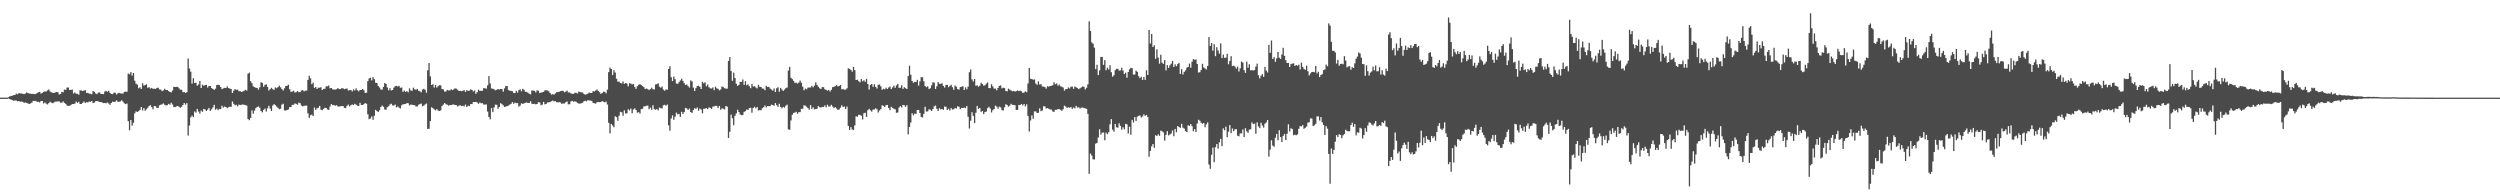<?xml version="1.0" encoding="UTF-8"?>
<svg xmlns="http://www.w3.org/2000/svg" width="1920" height="150">
  <path d="M0 75.000h1v1.000H0zM1 75.000h1v1.000H1zM2 75.000h1v1.000H2zM3 75.000h1v1.000H3zM4 75.000h1v1.000H4zM5 74.985h1v1.000H5zM6 74.618h1v1.000H6zM7 74.040h1v2.105H7zM8 73.699h1v2.819H8zM9 73.484h1v3.436H9zM10 73.068h1v4.281H10zM11 72.913h1v4.202H11zM12 71.937h1v5.246H12zM13 72.412h1v5.408H13zM14 71.543h1v6.101H14zM15 71.663h1v6.414H15zM16 71.844h1v6.121H16zM17 71.977h1v6.270H17zM18 72.314h1v6.709H18zM19 71.820h1v6.871H19zM20 70.985h1v8.019H20zM21 71.475h1v7.987H21zM22 71.832h1v8.064H22zM23 71.886h1v7.533H23zM24 72.234h1v6.545H24zM25 72.043h1v5.429H25zM26 72.293h1v5.310H26zM27 72.156h1v5.315H27zM28 71.486h1v6.750H28zM29 70.878h1v7.294H29zM30 70.563h1v8.127H30zM31 71.865h1v5.702H31zM32 71.335h1v6.252H32zM33 70.551h1v8.934H33zM34 70.185h1v8.532H34zM35 70.350h1v9.265H35zM36 69.353h1v10.853H36zM37 68.649h1v10.535H37zM38 70.232h1v7.892H38zM39 70.897h1v7.972H39zM40 71.305h1v7.983H40zM41 71.407h1v7.274H41zM42 70.911h1v7.103H42zM43 70.591h1v7.431H43zM44 70.889h1v7.007H44zM45 72.623h1v5.230H45zM46 72.154h1v6.677H46zM47 70.546h1v8.317H47zM48 70.840h1v7.021H48zM49 68.774h1v10.244H49zM50 69.023h1v10.724H50zM51 67.222h1v13.885H51zM52 67.208h1v14.086H52zM53 69.092h1v12.158H53zM54 69.038h1v11.550H54zM55 68.817h1v11.073H55zM56 71.782h1v8.124H56zM57 70.991h1v8.567H57zM58 71.992h1v6.019H58zM59 72.030h1v6.980H59zM60 72.751h1v5.447H60zM61 69.302h1v10.551H61zM62 69.521h1v10.314H62zM63 69.951h1v8.986H63zM64 69.536h1v8.380H64zM65 69.234h1v9.884H65zM66 71.348h1v7.088H66zM67 71.313h1v7.386H67zM68 71.882h1v6.052H68zM69 72.045h1v6.171H69zM70 72.382h1v5.200H70zM71 70.010h1v9.155H71zM72 70.482h1v8.299H72zM73 71.842h1v5.870H73zM74 72.272h1v5.321H74zM75 71.106h1v6.789H75zM76 70.978h1v7.308H76zM77 72.213h1v6.186H77zM78 72.134h1v6.586H78zM79 72.307h1v6.894H79zM80 70.300h1v8.804H80zM81 69.787h1v9.539H81zM82 70.430h1v8.267H82zM83 69.785h1v9.651H83zM84 71.341h1v9.186H84zM85 72.204h1v6.849H85zM86 72.296h1v5.737H86zM87 71.117h1v7.289H87zM88 71.218h1v6.841H88zM89 72.553h1v4.519H89zM90 71.656h1v6.493H90zM91 71.277h1v6.908H91zM92 71.691h1v6.178H92zM93 71.908h1v5.086H93zM94 71.853h1v6.281H94zM95 70.586h1v8.822H95zM96 70.420h1v9.555H96zM97 70.458h1v9.039H97zM98 56.426h1v36.658H98zM99 57.044h1v43.014H99zM100 55.403h1v36.824H100zM101 58.051h1v38.449H101zM102 56.064h1v38.262H102zM103 61.959h1v25.072H103zM104 64.273h1v21.218H104zM105 64.980h1v21.038H105zM106 67.798h1v17.561H106zM107 66.969h1v17.437H107zM108 68.279h1v13.883H108zM109 63.959h1v20.901H109zM110 65.713h1v17.346H110zM111 65.331h1v19.702H111zM112 64.730h1v19.203H112zM113 67.434h1v15.382H113zM114 66.922h1v14.513H114zM115 68.058h1v12.674H115zM116 67.507h1v14.752H116zM117 68.207h1v15.747H117zM118 68.123h1v13.342H118zM119 68.297h1v13.247H119zM120 67.518h1v15.358H120zM121 67.306h1v15.522H121zM122 68.670h1v12.190H122zM123 68.819h1v11.631H123zM124 69.970h1v10.158H124zM125 69.386h1v10.008H125zM126 68.148h1v12.348H126zM127 69.185h1v11.835H127zM128 69.098h1v11.702H128zM129 69.980h1v9.766H129zM130 70.534h1v9.887H130zM131 70.979h1v7.918H131zM132 69.549h1v10.723H132zM133 66.732h1v15.376H133zM134 66.804h1v15.528H134zM135 66.733h1v14.994H135zM136 66.696h1v14.641H136zM137 67.763h1v14.245H137zM138 68.865h1v13.857H138zM139 68.937h1v13.095H139zM140 70.791h1v9.830H140zM141 70.626h1v8.482H141zM142 71.380h1v8.968H142zM143 70.830h1v8.364H143zM144 44.879h1v59.206H144zM145 52.592h1v43.821H145zM146 55.045h1v35.142H146zM147 64.190h1v24.571H147zM148 60.132h1v29.826H148zM149 63.710h1v21.918H149zM150 63.591h1v22.864H150zM151 65.783h1v17.882H151zM152 64.858h1v20.782H152zM153 62.147h1v25.218H153zM154 67.600h1v17.321H154zM155 65.022h1v20.829H155zM156 65.899h1v17.771H156zM157 65.335h1v18.705H157zM158 65.194h1v20.052H158zM159 67.207h1v17.018H159zM160 66.002h1v16.908H160zM161 66.051h1v19.114H161zM162 67.628h1v16.415H162zM163 68.292h1v14.223H163zM164 69.029h1v11.493H164zM165 68.115h1v16.178H165zM166 65.347h1v18.072H166zM167 65.079h1v19.537H167zM168 65.358h1v18.232H168zM169 66.811h1v16.996H169zM170 68.421h1v12.797H170zM171 67.890h1v14.759H171zM172 67.474h1v14.353H172zM173 67.629h1v14.548H173zM174 66.365h1v16.692H174zM175 67.634h1v14.693H175zM176 67.983h1v13.976H176zM177 68.363h1v13.705H177zM178 71.402h1v6.498H178zM179 69.627h1v10.098H179zM180 68.382h1v12.509H180zM181 69.025h1v11.463H181zM182 68.807h1v12.833H182zM183 70.049h1v10.277H183zM184 69.993h1v10.676H184zM185 70.612h1v9.799H185zM186 70.230h1v9.986H186zM187 69.687h1v10.812H187zM188 69.040h1v11.719H188zM189 69.568h1v11.516H189zM190 56.572h1v34.879H190zM191 55.829h1v36.474H191zM192 62.340h1v28.234H192zM193 63.893h1v20.868H193zM194 66.314h1v21.035H194zM195 66.891h1v18.106H195zM196 67.445h1v15.618H196zM197 67.539h1v14.652H197zM198 68.871h1v12.827H198zM199 67.000h1v15.785H199zM200 63.106h1v22.181H200zM201 63.704h1v22.557H201zM202 66.645h1v17.713H202zM203 65.181h1v18.245H203zM204 64.788h1v20.884H204zM205 66.776h1v16.396H205zM206 69.548h1v11.730H206zM207 68.471h1v14.958H207zM208 67.445h1v17.790H208zM209 68.454h1v12.596H209zM210 69.051h1v10.906H210zM211 67.141h1v13.632H211zM212 67.728h1v14.129H212zM213 66.907h1v15.893H213zM214 65.840h1v18.073H214zM215 67.001h1v16.523H215zM216 68.422h1v11.907H216zM217 69.492h1v10.154H217zM218 67.778h1v17.017H218zM219 66.041h1v18.898H219zM220 65.891h1v18.575H220zM221 65.094h1v18.980H221zM222 68.543h1v13.696H222zM223 70.534h1v11.699H223zM224 70.339h1v10.179H224zM225 69.690h1v10.810H225zM226 71.058h1v8.359H226zM227 70.834h1v8.996H227zM228 69.868h1v10.582H228zM229 70.798h1v7.989H229zM230 70.774h1v8.473H230zM231 69.517h1v11.541H231zM232 69.162h1v12.531H232zM233 70.178h1v11.137H233zM234 69.643h1v11.453H234zM235 69.603h1v11.431H235zM236 61.322h1v25.724H236zM237 58.180h1v32.343H237zM238 60.151h1v28.356H238zM239 64.678h1v23.340H239zM240 63.446h1v25.686H240zM241 67.503h1v15.099H241zM242 66.813h1v17.610H242zM243 68.360h1v14.833H243zM244 67.280h1v15.521H244zM245 67.369h1v14.012H245zM246 66.970h1v17.267H246zM247 69.096h1v15.581H247zM248 68.288h1v15.323H248zM249 68.157h1v14.594H249zM250 66.364h1v16.584H250zM251 66.249h1v17.797H251zM252 65.621h1v18.820H252zM253 67.799h1v13.987H253zM254 67.592h1v12.334H254zM255 68.620h1v12.116H255zM256 68.761h1v11.918H256zM257 68.754h1v12.447H257zM258 68.498h1v12.301H258zM259 67.623h1v14.144H259zM260 68.427h1v13.444H260zM261 68.386h1v13.170H261zM262 67.680h1v13.803H262zM263 67.901h1v13.555H263zM264 68.511h1v14.344H264zM265 68.222h1v14.856H265zM266 67.942h1v13.355H266zM267 69.467h1v10.842H267zM268 69.283h1v12.410H268zM269 69.103h1v11.762H269zM270 70.225h1v9.932H270zM271 68.669h1v12.005H271zM272 69.464h1v10.271H272zM273 67.827h1v12.551H273zM274 69.321h1v11.864H274zM275 70.131h1v11.253H275zM276 69.102h1v9.848H276zM277 69.097h1v11.551H277zM278 68.278h1v12.294H278zM279 69.315h1v10.703H279zM280 71.391h1v7.739H280zM281 71.176h1v8.552H281zM282 62.261h1v25.562H282zM283 60.223h1v31.332H283zM284 59.721h1v31.259H284zM285 61.753h1v27.711H285zM286 59.301h1v32.701H286zM287 60.811h1v28.080H287zM288 63.588h1v20.735H288zM289 63.688h1v21.603H289zM290 65.989h1v20.060H290zM291 67.150h1v17.518H291zM292 68.708h1v13.464H292zM293 68.841h1v12.226H293zM294 66.712h1v15.288H294zM295 63.743h1v20.323H295zM296 64.458h1v19.810H296zM297 67.183h1v15.117H297zM298 69.393h1v12.209H298zM299 67.746h1v12.489H299zM300 69.481h1v10.200H300zM301 69.120h1v11.816H301zM302 67.322h1v13.779H302zM303 66.189h1v14.101H303zM304 65.938h1v16.550H304zM305 66.480h1v15.298H305zM306 65.933h1v16.733H306zM307 67.415h1v15.875H307zM308 67.177h1v13.647H308zM309 70.536h1v9.570H309zM310 69.509h1v10.489H310zM311 70.562h1v9.270H311zM312 70.010h1v9.147H312zM313 70.924h1v8.384H313zM314 67.914h1v13.046H314zM315 69.450h1v10.901H315zM316 69.722h1v10.722H316zM317 67.342h1v13.352H317zM318 68.563h1v12.224H318zM319 68.961h1v12.833H319zM320 68.238h1v13.489H320zM321 69.708h1v10.729H321zM322 70.019h1v9.882H322zM323 70.922h1v8.602H323zM324 68.829h1v12.774H324zM325 68.184h1v12.911H325zM326 68.962h1v11.258H326zM327 71.243h1v8.256H327zM328 53.953h1v45.046H328zM329 48.363h1v50.485H329zM330 58.613h1v34.377H330zM331 65.290h1v17.119H331zM332 64.644h1v18.509H332zM333 67.242h1v16.764H333zM334 65.218h1v19.570H334zM335 67.203h1v16.556H335zM336 66.252h1v18.691H336zM337 65.428h1v19.773H337zM338 65.601h1v19.176H338zM339 68.358h1v13.100H339zM340 68.725h1v11.633H340zM341 70.356h1v8.731H341zM342 70.266h1v9.756H342zM343 69.003h1v11.438H343zM344 69.464h1v11.699H344zM345 69.416h1v11.230H345zM346 68.554h1v12.201H346zM347 69.236h1v11.107H347zM348 68.624h1v11.595H348zM349 67.854h1v12.778H349zM350 68.127h1v12.682H350zM351 68.980h1v12.829H351zM352 69.883h1v11.219H352zM353 69.732h1v11.091H353zM354 70.025h1v11.369H354zM355 69.704h1v11.484H355zM356 69.287h1v12.452H356zM357 70.547h1v9.808H357zM358 69.235h1v12.967H358zM359 69.800h1v11.380H359zM360 69.590h1v11.945H360zM361 68.603h1v11.344H361zM362 69.045h1v10.954H362zM363 70.223h1v8.165H363zM364 69.462h1v8.973H364zM365 72.022h1v6.200H365zM366 70.802h1v7.946H366zM367 68.886h1v10.839H367zM368 69.712h1v9.008H368zM369 69.731h1v9.589H369zM370 69.701h1v9.558H370zM371 67.680h1v12.617H371zM372 67.789h1v12.484H372zM373 68.116h1v12.136H373zM374 65.576h1v20.100H374zM375 58.421h1v31.361H375zM376 64.106h1v27.538H376zM377 67.885h1v15.167H377zM378 68.152h1v17.960H378zM379 68.605h1v13.948H379zM380 69.312h1v11.028H380zM381 68.958h1v11.540H381zM382 68.346h1v15.206H382zM383 68.764h1v13.380H383zM384 68.310h1v10.965H384zM385 68.402h1v11.604H385zM386 70.381h1v10.581H386zM387 67.914h1v14.305H387zM388 65.940h1v15.818H388zM389 66.171h1v15.334H389zM390 69.190h1v11.988H390zM391 69.660h1v10.655H391zM392 69.764h1v9.994H392zM393 70.025h1v8.418H393zM394 71.379h1v8.280H394zM395 71.525h1v7.263H395zM396 69.783h1v9.465H396zM397 71.109h1v8.066H397zM398 69.199h1v12.712H398zM399 68.601h1v12.526H399zM400 70.164h1v9.200H400zM401 68.196h1v11.611H401zM402 68.972h1v10.372H402zM403 70.556h1v8.455H403zM404 70.482h1v8.216H404zM405 71.293h1v7.834H405zM406 71.972h1v7.068H406zM407 72.502h1v5.257H407zM408 69.511h1v10.174H408zM409 69.484h1v10.418H409zM410 69.793h1v9.875H410zM411 70.999h1v9.144H411zM412 69.383h1v10.466H412zM413 69.711h1v8.736H413zM414 71.472h1v7.201H414zM415 71.101h1v9.728H415zM416 70.813h1v9.504H416zM417 70.575h1v7.718H417zM418 69.393h1v10.734H418zM419 69.306h1v10.505H419zM420 69.484h1v9.234H420zM421 70.140h1v8.393H421zM422 71.424h1v7.030H422zM423 72.666h1v5.110H423zM424 72.273h1v5.013H424zM425 72.728h1v5.077H425zM426 71.654h1v6.013H426zM427 70.825h1v7.644H427zM428 70.734h1v7.926H428zM429 70.430h1v7.990H429zM430 70.014h1v8.727H430zM431 69.718h1v10.050H431zM432 69.774h1v9.653H432zM433 70.841h1v8.678H433zM434 70.340h1v8.193H434zM435 69.538h1v8.363H435zM436 71.011h1v9.104H436zM437 70.955h1v9.137H437zM438 71.736h1v6.210H438zM439 72.054h1v5.436H439zM440 72.078h1v6.107H440zM441 71.223h1v6.601H441zM442 71.208h1v6.992H442zM443 71.787h1v7.229H443zM444 70.321h1v9.216H444zM445 70.732h1v8.869H445zM446 70.956h1v8.279H446zM447 70.999h1v7.836H447zM448 72.167h1v5.586H448zM449 72.699h1v4.669H449zM450 72.400h1v5.478H450zM451 71.911h1v4.967H451zM452 71.022h1v6.156H452zM453 71.444h1v5.787H453zM454 71.411h1v6.108H454zM455 69.929h1v9.134H455zM456 70.282h1v9.048H456zM457 69.483h1v10.061H457zM458 68.764h1v9.795H458zM459 69.840h1v8.504H459zM460 70.792h1v7.722H460zM461 72.084h1v6.299H461zM462 71.410h1v6.217H462zM463 70.387h1v7.782H463zM464 70.559h1v8.105H464zM465 71.671h1v6.432H465zM466 68.802h1v11.458H466zM467 55.396h1v38.893H467zM468 51.921h1v50.514H468zM469 53.007h1v42.212H469zM470 57.673h1v38.664H470zM471 53.941h1v43.789H471zM472 55.729h1v33.583H472zM473 60.459h1v29.564H473zM474 62.706h1v30.065H474zM475 62.638h1v26.241H475zM476 63.696h1v22.189H476zM477 64.169h1v22.105H477zM478 62.544h1v26.399H478zM479 64.375h1v20.434H479zM480 63.725h1v23.481H480zM481 64.204h1v22.858H481zM482 66.315h1v17.608H482zM483 63.905h1v20.956H483zM484 64.205h1v19.176H484zM485 64.874h1v22.096H485zM486 64.482h1v19.589H486zM487 66.690h1v16.507H487zM488 68.196h1v16.290H488zM489 66.162h1v20.382H489zM490 65.076h1v21.094H490zM491 64.698h1v22.550H491zM492 65.223h1v18.591H492zM493 66.134h1v17.413H493zM494 66.893h1v14.884H494zM495 68.416h1v13.196H495zM496 67.932h1v13.265H496zM497 68.442h1v12.682H497zM498 69.244h1v14.632H498zM499 68.412h1v14.212H499zM500 67.336h1v16.952H500zM501 68.545h1v12.333H501zM502 68.673h1v15.171H502zM503 64.876h1v19.420H503zM504 64.682h1v19.020H504zM505 63.964h1v20.829H505zM506 66.573h1v16.033H506zM507 67.398h1v15.664H507zM508 66.462h1v16.864H508zM509 68.833h1v12.029H509zM510 69.690h1v10.797H510zM511 68.628h1v12.572H511zM512 68.914h1v11.396H512zM513 52.986h1v43.247H513zM514 50.836h1v49.546H514zM515 59.277h1v31.695H515zM516 62.270h1v26.310H516zM517 58.785h1v33.212H517zM518 60.831h1v28.782H518zM519 64.084h1v22.446H519zM520 64.412h1v23.431H520zM521 63.105h1v24.356H521zM522 61.776h1v28.015H522zM523 60.499h1v25.344H523zM524 62.084h1v25.509H524zM525 63.835h1v22.275H525zM526 65.285h1v17.570H526zM527 64.844h1v18.520H527zM528 66.206h1v18.211H528zM529 67.208h1v16.222H529zM530 61.755h1v24.267H530zM531 62.573h1v24.217H531zM532 67.270h1v17.246H532zM533 69.908h1v13.164H533zM534 67.655h1v15.929H534zM535 66.091h1v16.377H535zM536 65.820h1v19.200H536zM537 66.638h1v16.693H537zM538 68.355h1v15.773H538zM539 62.814h1v24.205H539zM540 64.021h1v19.546H540zM541 63.205h1v20.235H541zM542 66.227h1v16.785H542zM543 64.896h1v18.934H543zM544 66.993h1v15.492H544zM545 67.839h1v14.996H545zM546 67.989h1v15.739H546zM547 67.117h1v14.792H547zM548 69.218h1v12.479H548zM549 66.562h1v14.702H549zM550 67.772h1v13.515H550zM551 68.233h1v14.802H551zM552 69.390h1v12.042H552zM553 68.700h1v15.563H553zM554 66.423h1v16.749H554zM555 66.906h1v16.657H555zM556 67.755h1v16.269H556zM557 68.114h1v13.304H557zM558 68.111h1v13.859H558zM559 46.792h1v59.163H559zM560 43.812h1v57.415H560zM561 54.599h1v33.406H561zM562 62.037h1v28.818H562zM563 55.736h1v40.394H563zM564 59.936h1v29.016H564zM565 64.291h1v22.805H565zM566 65.959h1v18.300H566zM567 65.156h1v20.923H567zM568 62.867h1v25.022H568zM569 62.887h1v25.621H569zM570 61.022h1v27.170H570zM571 65.203h1v20.698H571zM572 62.361h1v22.987H572zM573 65.459h1v18.600H573zM574 64.756h1v19.667H574zM575 66.218h1v16.803H575zM576 67.758h1v15.031H576zM577 64.461h1v22.124H577zM578 66.472h1v16.462H578zM579 66.139h1v15.809H579zM580 67.149h1v16.055H580zM581 67.889h1v14.289H581zM582 65.112h1v19.746H582zM583 66.714h1v17.887H583zM584 66.809h1v17.872H584zM585 67.978h1v15.109H585zM586 68.096h1v14.275H586zM587 69.289h1v11.713H587zM588 65.870h1v16.622H588zM589 66.829h1v14.591H589zM590 66.641h1v14.929H590zM591 68.009h1v13.437H591zM592 68.787h1v11.525H592zM593 69.606h1v11.059H593zM594 67.928h1v13.311H594zM595 70.724h1v8.446H595zM596 67.802h1v12.953H596zM597 67.008h1v15.137H597zM598 70.399h1v9.337H598zM599 67.468h1v14.673H599zM600 68.705h1v14.504H600zM601 69.817h1v12.300H601zM602 68.772h1v13.941H602zM603 67.760h1v13.464H603zM604 67.162h1v13.237H604zM605 54.171h1v45.188H605zM606 51.375h1v48.306H606zM607 59.774h1v32.750H607zM608 60.787h1v27.324H608zM609 62.119h1v24.614H609zM610 63.632h1v22.777H610zM611 63.465h1v22.378H611zM612 64.171h1v23.250H612zM613 63.374h1v22.801H613zM614 61.883h1v24.222H614zM615 63.522h1v20.030H615zM616 66.577h1v16.931H616zM617 69.305h1v11.589H617zM618 68.025h1v13.114H618zM619 68.556h1v13.449H619zM620 67.312h1v15.762H620zM621 67.180h1v17.104H621zM622 67.156h1v13.564H622zM623 65.953h1v17.800H623zM624 67.011h1v15.363H624zM625 65.748h1v18.322H625zM626 63.298h1v20.401H626zM627 65.202h1v18.305H627zM628 66.589h1v14.901H628zM629 67.798h1v14.532H629zM630 68.385h1v14.256H630zM631 66.889h1v15.253H631zM632 66.960h1v15.144H632zM633 68.561h1v12.381H633zM634 68.999h1v13.360H634zM635 69.639h1v10.792H635zM636 69.064h1v12.752H636zM637 70.294h1v11.411H637zM638 68.971h1v11.492H638zM639 66.930h1v14.879H639zM640 66.659h1v16.365H640zM641 66.140h1v16.142H641zM642 65.384h1v17.926H642zM643 66.402h1v18.042H643zM644 66.048h1v18.046H644zM645 65.284h1v17.414H645zM646 68.572h1v12.338H646zM647 68.442h1v13.761H647zM648 68.928h1v12.836H648zM649 68.783h1v14.904H649zM650 67.848h1v14.021H650zM651 52.488h1v44.240H651zM652 52.911h1v46.906H652zM653 53.727h1v43.916H653zM654 55.066h1v44.357H654zM655 51.353h1v48.556H655zM656 53.883h1v42.410H656zM657 61.450h1v27.899H657zM658 61.208h1v28.426H658zM659 62.381h1v25.796H659zM660 63.180h1v25.045H660zM661 60.654h1v28.257H661zM662 62.453h1v29.273H662zM663 61.626h1v25.430H663zM664 62.801h1v23.803H664zM665 60.594h1v29.146H665zM666 64.509h1v20.199H666zM667 68.815h1v14.765H667zM668 65.202h1v19.547H668zM669 64.504h1v21.199H669zM670 66.644h1v17.544H670zM671 64.725h1v19.318H671zM672 66.772h1v16.381H672zM673 68.006h1v15.845H673zM674 65.118h1v21.297H674zM675 64.870h1v20.032H675zM676 66.287h1v17.536H676zM677 68.956h1v11.872H677zM678 68.137h1v13.211H678zM679 68.595h1v13.615H679zM680 67.348h1v13.455H680zM681 68.339h1v12.246H681zM682 67.250h1v15.703H682zM683 66.394h1v18.227H683zM684 68.400h1v13.612H684zM685 67.142h1v15.704H685zM686 65.796h1v17.743H686zM687 67.452h1v16.497H687zM688 65.576h1v21.056H688zM689 64.417h1v21.935H689zM690 67.443h1v15.123H690zM691 67.363h1v14.152H691zM692 65.481h1v16.994H692zM693 68.230h1v12.380H693zM694 66.975h1v13.904H694zM695 67.722h1v14.344H695zM696 68.427h1v12.325H696zM697 58.427h1v44.763H697zM698 50.500h1v47.059H698zM699 57.340h1v36.742H699zM700 62.161h1v24.836H700zM701 63.602h1v24.988H701zM702 62.989h1v24.370H702zM703 62.939h1v24.464H703zM704 61.356h1v23.141H704zM705 65.719h1v18.686H705zM706 62.487h1v24.278H706zM707 59.312h1v30.512H707zM708 59.319h1v30.923H708zM709 62.439h1v24.986H709zM710 66.108h1v15.845H710zM711 66.967h1v18.714H711zM712 66.321h1v19.231H712zM713 68.402h1v15.530H713zM714 67.729h1v16.526H714zM715 65.550h1v19.717H715zM716 63.176h1v20.611H716zM717 63.500h1v18.155H717zM718 68.295h1v12.769H718zM719 66.268h1v17.288H719zM720 63.028h1v22.155H720zM721 64.354h1v18.788H721zM722 64.404h1v19.615H722zM723 63.954h1v19.721H723zM724 65.921h1v18.476H724zM725 67.237h1v14.589H725zM726 65.253h1v16.783H726zM727 65.130h1v19.365H727zM728 66.948h1v16.492H728zM729 66.055h1v18.815H729zM730 65.066h1v17.996H730zM731 66.985h1v17.198H731zM732 68.974h1v14.868H732zM733 65.655h1v17.225H733zM734 66.563h1v16.783H734zM735 68.417h1v13.181H735zM736 68.890h1v13.136H736zM737 66.876h1v16.919H737zM738 66.682h1v16.153H738zM739 66.131h1v16.871H739zM740 69.118h1v13.513H740zM741 67.056h1v15.987H741zM742 68.544h1v12.902H742zM743 66.543h1v23.098H743zM744 55.480h1v43.237H744zM745 53.328h1v39.418H745zM746 60.954h1v25.243H746zM747 62.555h1v26.405H747zM748 60.688h1v33.815H748zM749 65.849h1v20.713H749zM750 65.520h1v15.806H750zM751 66.585h1v16.954H751zM752 65.741h1v17.205H752zM753 63.610h1v22.294H753zM754 64.563h1v20.673H754zM755 65.761h1v21.839H755zM756 65.482h1v20.563H756zM757 64.188h1v21.454H757zM758 63.394h1v19.684H758zM759 67.654h1v14.358H759zM760 67.711h1v15.664H760zM761 64.741h1v21.608H761zM762 66.334h1v18.299H762zM763 68.047h1v15.660H763zM764 68.038h1v13.076H764zM765 69.316h1v12.622H765zM766 67.529h1v15.912H766zM767 65.942h1v15.967H767zM768 65.584h1v16.856H768zM769 67.894h1v16.689H769zM770 67.296h1v17.527H770zM771 67.649h1v14.801H771zM772 69.889h1v10.135H772zM773 70.167h1v10.543H773zM774 68.058h1v13.854H774zM775 68.794h1v12.415H775zM776 69.490h1v10.229H776zM777 70.108h1v10.415H777zM778 69.842h1v10.745H778zM779 70.369h1v10.449H779zM780 69.988h1v14.496H780zM781 69.444h1v14.964H781zM782 69.965h1v10.700H782zM783 69.611h1v10.990H783zM784 70.168h1v9.633H784zM785 71.356h1v9.653H785zM786 71.031h1v8.836H786zM787 70.146h1v11.584H787zM788 70.798h1v9.328H788zM789 64.079h1v24.952H789zM790 52.137h1v48.862H790zM791 60.471h1v32.022H791zM792 60.711h1v27.957H792zM793 61.241h1v30.010H793zM794 60.998h1v24.624H794zM795 64.155h1v21.413H795zM796 65.186h1v21.620H796zM797 62.452h1v24.125H797zM798 64.908h1v18.312H798zM799 64.639h1v20.777H799zM800 66.385h1v18.429H800zM801 66.449h1v15.200H801zM802 66.941h1v14.768H802zM803 68.056h1v15.368H803zM804 66.232h1v16.767H804zM805 66.581h1v16.973H805zM806 66.077h1v18.039H806zM807 65.919h1v18.259H807zM808 65.478h1v20.093H808zM809 63.199h1v22.751H809zM810 64.691h1v19.657H810zM811 64.063h1v20.271H811zM812 65.803h1v17.978H812zM813 64.951h1v18.855H813zM814 66.284h1v18.023H814zM815 66.540h1v18.530H815zM816 67.239h1v16.657H816zM817 69.565h1v11.613H817zM818 68.380h1v13.510H818zM819 68.421h1v14.441H819zM820 67.098h1v15.303H820zM821 67.936h1v14.869H821zM822 66.591h1v15.654H822zM823 66.496h1v17.151H823zM824 68.191h1v14.351H824zM825 66.414h1v16.821H825zM826 67.005h1v14.303H826zM827 67.638h1v14.987H827zM828 68.465h1v13.908H828zM829 67.773h1v15.599H829zM830 67.123h1v15.567H830zM831 66.357h1v16.171H831zM832 66.678h1v16.332H832zM833 68.669h1v14.588H833zM834 67.377h1v16.256H834zM835 64.753h1v22.676H835zM836 16.372h1v117.145H836zM837 23.737h1v94.173H837zM838 32.531h1v86.939H838zM839 33.610h1v88.769H839zM840 36.597h1v85.858H840zM841 53.077h1v57.239H841zM842 49.691h1v60.105H842zM843 57.658h1v47.931H843zM844 54.047h1v45.234H844zM845 43.690h1v59.676H845zM846 43.746h1v58.135H846zM847 49.797h1v51.955H847zM848 46.164h1v61.572H848zM849 53.950h1v47.960H849zM850 51.960h1v51.117H850zM851 53.332h1v48.228H851zM852 50.059h1v45.423H852zM853 55.437h1v36.065H853zM854 58.903h1v40.670H854zM855 57.784h1v43.332H855zM856 53.906h1v41.331H856zM857 52.853h1v44.887H857zM858 52.846h1v45.265H858zM859 54.245h1v40.481H859zM860 54.077h1v42.584H860zM861 52.005h1v47.577H861zM862 54.221h1v43.498H862zM863 56.824h1v42.458H863zM864 55.824h1v39.308H864zM865 59.702h1v35.816H865zM866 55.291h1v47.289H866zM867 53.194h1v44.153H867zM868 52.089h1v51.445H868zM869 52.434h1v39.609H869zM870 57.255h1v36.841H870zM871 57.250h1v32.683H871zM872 54.234h1v38.688H872zM873 55.177h1v34.419H873zM874 58.543h1v30.466H874zM875 60.082h1v28.559H875zM876 58.929h1v31.326H876zM877 61.406h1v28.028H877zM878 59.022h1v28.803H878zM879 61.335h1v27.635H879zM880 53.958h1v34.324H880zM881 57.619h1v32.267H881zM882 23.078h1v97.344H882zM883 33.390h1v82.514H883zM884 26.053h1v86.389H884zM885 36.090h1v74.477H885zM886 34.806h1v78.699H886zM887 45.164h1v58.671H887zM888 37.818h1v66.692H888zM889 44.224h1v58.948H889zM890 48.883h1v55.418H890zM891 42.038h1v58.318H891zM892 48.146h1v52.674H892zM893 49.037h1v52.707H893zM894 46.114h1v61.916H894zM895 54.042h1v49.530H895zM896 49.999h1v50.753H896zM897 52.146h1v51.856H897zM898 50.245h1v53.047H898zM899 48.931h1v53.568H899zM900 46.864h1v53.342H900zM901 51.471h1v53.142H901zM902 49.391h1v49.609H902zM903 50.852h1v50.720H903zM904 49.232h1v47.600H904zM905 48.321h1v49.287H905zM906 56.791h1v41.419H906zM907 53.143h1v41.928H907zM908 57.185h1v40.846H908zM909 55.183h1v43.598H909zM910 54.049h1v46.669H910zM911 51.967h1v49.468H911zM912 51.453h1v44.766H912zM913 48.864h1v47.861H913zM914 51.966h1v43.323H914zM915 47.481h1v49.445H915zM916 45.409h1v55.420H916zM917 45.856h1v53.257H917zM918 45.719h1v55.699H918zM919 49.107h1v45.747H919zM920 55.688h1v36.282H920zM921 55.456h1v37.281H921zM922 53.734h1v40.590H922zM923 48.996h1v46.043H923zM924 51.740h1v42.724H924zM925 52.558h1v45.171H925zM926 53.347h1v42.177H926zM927 50.659h1v43.332H927zM928 28.475h1v97.894H928zM929 35.287h1v94.360H929zM930 33.080h1v85.792H930zM931 38.899h1v74.435H931zM932 33.890h1v90.664H932zM933 43.153h1v69.938H933zM934 36.226h1v74.403H934zM935 38.762h1v75.439H935zM936 41.163h1v68.190H936zM937 33.277h1v73.384H937zM938 44.596h1v67.688H938zM939 41.940h1v56.688H939zM940 44.381h1v55.687H940zM941 44.298h1v52.981H941zM942 41.329h1v64.049H942zM943 49.342h1v51.771H943zM944 46.815h1v49.242H944zM945 43.085h1v59.235H945zM946 50.805h1v47.874H946zM947 50.418h1v50.221H947zM948 51.168h1v48.132H948zM949 52.701h1v46.500H949zM950 51.212h1v52.955H950zM951 54.867h1v49.820H951zM952 52.467h1v49.988H952zM953 47.235h1v55.223H953zM954 48.060h1v51.377H954zM955 53.926h1v51.350H955zM956 55.985h1v42.461H956zM957 47.420h1v53.418H957zM958 52.026h1v50.009H958zM959 49.336h1v50.243H959zM960 54.010h1v45.272H960zM961 53.851h1v40.170H961zM962 54.144h1v41.202H962zM963 53.835h1v41.105H963zM964 51.136h1v51.558H964zM965 48.824h1v45.199H965zM966 57.728h1v39.394H966zM967 60.233h1v38.192H967zM968 58.112h1v36.134H968zM969 56.947h1v39.452H969zM970 58.967h1v39.056H970zM971 51.329h1v43.705H971zM972 54.231h1v39.824H972zM973 55.643h1v36.492H973zM974 34.470h1v85.860H974zM975 40.577h1v74.304H975zM976 31.119h1v76.608H976zM977 45.254h1v66.531H977zM978 43.900h1v68.859H978zM979 47.439h1v58.339H979zM980 44.868h1v58.014H980zM981 39.887h1v67.822H981zM982 44.266h1v55.726H982zM983 45.193h1v60.099H983zM984 41.824h1v67.350H984zM985 36.704h1v67.638H985zM986 42.930h1v59.931H986zM987 46.232h1v61.266H987zM988 48.397h1v54.351H988zM989 48.368h1v47.101H989zM990 51.434h1v49.551H990zM991 49.243h1v49.261H991zM992 48.869h1v50.323H992zM993 48.627h1v55.279H993zM994 50.634h1v52.793H994zM995 49.924h1v53.978H995zM996 50.493h1v52.730H996zM997 49.677h1v49.223H997zM998 53.368h1v43.488H998zM999 48.176h1v48.827H999zM1000 51.374h1v44.656H1000zM1001 52.875h1v45.991H1001zM1002 53.653h1v44.502H1002zM1003 50.417h1v46.784H1003zM1004 54.773h1v39.421H1004zM1005 57.967h1v35.951H1005zM1006 56.370h1v34.626H1006zM1007 55.318h1v35.713H1007zM1008 55.186h1v41.637H1008zM1009 55.494h1v40.764H1009zM1010 50.666h1v44.417H1010zM1011 56.366h1v33.034H1011zM1012 55.113h1v34.286H1012zM1013 59.170h1v33.463H1013zM1014 57.601h1v32.356H1014zM1015 56.948h1v36.986H1015zM1016 53.864h1v42.072H1016zM1017 53.325h1v50.418H1017zM1018 49.620h1v47.231H1018zM1019 50.911h1v47.908H1019zM1020 17.948h1v100.290H1020zM1021 19.705h1v121.401H1021zM1022 32.092h1v81.980H1022zM1023 39.000h1v79.169H1023zM1024 38.992h1v76.100H1024zM1025 40.271h1v68.541H1025zM1026 48.811h1v54.997H1026zM1027 45.926h1v59.416H1027zM1028 50.463h1v52.663H1028zM1029 49.092h1v54.544H1029zM1030 48.896h1v57.315H1030zM1031 49.345h1v54.606H1031zM1032 43.102h1v59.840H1032zM1033 46.483h1v53.173H1033zM1034 51.686h1v48.933H1034zM1035 51.099h1v49.766H1035zM1036 50.738h1v50.070H1036zM1037 53.537h1v42.496H1037zM1038 51.618h1v42.608H1038zM1039 52.241h1v45.213H1039zM1040 48.706h1v46.582H1040zM1041 45.176h1v58.813H1041zM1042 43.401h1v58.216H1042zM1043 40.310h1v61.613H1043zM1044 41.085h1v57.040H1044zM1045 44.265h1v54.435H1045zM1046 49.120h1v57.300H1046zM1047 49.281h1v54.444H1047zM1048 58.149h1v40.299H1048zM1049 50.213h1v51.026H1049zM1050 54.686h1v41.689H1050zM1051 58.032h1v35.970H1051zM1052 55.761h1v38.581H1052zM1053 54.844h1v40.806H1053zM1054 51.168h1v45.258H1054zM1055 54.020h1v40.826H1055zM1056 50.311h1v42.607H1056zM1057 54.840h1v42.307H1057zM1058 54.700h1v42.191H1058zM1059 51.618h1v44.442H1059zM1060 57.233h1v39.451H1060zM1061 53.972h1v39.841H1061zM1062 57.251h1v37.270H1062zM1063 58.050h1v34.622H1063zM1064 52.740h1v44.346H1064zM1065 54.576h1v43.097H1065zM1066 26.486h1v101.086H1066zM1067 24.736h1v98.886H1067zM1068 29.304h1v91.298H1068zM1069 38.537h1v84.299H1069zM1070 37.054h1v77.912H1070zM1071 42.539h1v59.182H1071zM1072 33.401h1v74.737H1072zM1073 38.919h1v78.959H1073zM1074 36.918h1v79.458H1074zM1075 29.072h1v94.491H1075zM1076 35.369h1v78.546H1076zM1077 42.789h1v68.666H1077zM1078 38.304h1v71.245H1078zM1079 35.038h1v76.048H1079zM1080 38.378h1v75.946H1080zM1081 36.361h1v72.518H1081zM1082 36.929h1v80.083H1082zM1083 34.738h1v83.683H1083zM1084 36.908h1v80.075H1084zM1085 35.415h1v83.236H1085zM1086 33.785h1v84.376H1086zM1087 33.714h1v82.490H1087zM1088 36.232h1v73.612H1088zM1089 35.298h1v77.936H1089zM1090 45.726h1v63.897H1090zM1091 47.396h1v52.974H1091zM1092 46.017h1v65.491H1092zM1093 49.887h1v55.668H1093zM1094 49.454h1v60.310H1094zM1095 48.918h1v55.565H1095zM1096 46.961h1v60.058H1096zM1097 40.639h1v66.818H1097zM1098 40.122h1v68.982H1098zM1099 43.537h1v60.838H1099zM1100 51.562h1v54.516H1100zM1101 52.116h1v52.598H1101zM1102 49.902h1v58.186H1102zM1103 50.943h1v50.478H1103zM1104 48.364h1v48.283H1104zM1105 46.019h1v48.571H1105zM1106 51.843h1v47.031H1106zM1107 51.161h1v48.748H1107zM1108 48.650h1v49.976H1108zM1109 52.034h1v41.907H1109zM1110 49.386h1v52.988H1110zM1111 46.573h1v58.703H1111zM1112 13.404h1v112.698H1112zM1113 17.463h1v107.009H1113zM1114 32.281h1v99.630H1114zM1115 43.408h1v70.415H1115zM1116 37.584h1v87.215H1116zM1117 40.074h1v71.518H1117zM1118 41.654h1v71.157H1118zM1119 39.326h1v67.582H1119zM1120 41.426h1v65.679H1120zM1121 39.967h1v68.352H1121zM1122 47.860h1v58.989H1122zM1123 44.732h1v58.769H1123zM1124 39.020h1v63.457H1124zM1125 42.338h1v57.209H1125zM1126 46.967h1v52.868H1126zM1127 45.705h1v53.264H1127zM1128 42.128h1v57.454H1128zM1129 45.349h1v58.117H1129zM1130 42.616h1v57.916H1130zM1131 50.556h1v50.364H1131zM1132 48.233h1v49.966H1132zM1133 51.975h1v43.793H1133zM1134 50.219h1v53.979H1134zM1135 48.228h1v54.672H1135zM1136 43.301h1v56.441H1136zM1137 45.896h1v51.593H1137zM1138 47.085h1v54.736H1138zM1139 49.724h1v53.989H1139zM1140 48.770h1v57.065H1140zM1141 47.300h1v63.307H1141zM1142 35.099h1v76.512H1142zM1143 39.164h1v69.247H1143zM1144 41.628h1v67.529H1144zM1145 39.892h1v66.586H1145zM1146 45.914h1v57.802H1146zM1147 48.225h1v60.203H1147zM1148 41.228h1v62.334H1148zM1149 46.000h1v63.191H1149zM1150 43.382h1v68.021H1150zM1151 37.993h1v73.713H1151zM1152 40.222h1v73.379H1152zM1153 35.292h1v78.136H1153zM1154 33.925h1v76.707H1154zM1155 42.787h1v64.410H1155zM1156 40.411h1v64.939H1156zM1157 50.010h1v51.289H1157zM1158 46.418h1v53.121H1158zM1159 33.461h1v75.494H1159zM1160 28.699h1v82.076H1160zM1161 37.722h1v71.388H1161zM1162 48.043h1v61.516H1162zM1163 47.452h1v47.697H1163zM1164 52.977h1v42.537H1164zM1165 58.847h1v41.243H1165zM1166 46.534h1v55.237H1166zM1167 54.291h1v41.556H1167zM1168 51.425h1v47.105H1168zM1169 48.865h1v51.594H1169zM1170 53.837h1v43.463H1170zM1171 53.304h1v47.951H1171zM1172 55.363h1v41.236H1172zM1173 52.963h1v41.883H1173zM1174 53.986h1v44.885H1174zM1175 52.210h1v44.700H1175zM1176 53.659h1v42.817H1176zM1177 55.925h1v38.765H1177zM1178 55.188h1v39.514H1178zM1179 51.256h1v44.020H1179zM1180 51.212h1v52.730H1180zM1181 48.494h1v57.721H1181zM1182 44.887h1v62.187H1182zM1183 44.549h1v62.831H1183zM1184 50.971h1v54.599H1184zM1185 53.487h1v43.529H1185zM1186 51.202h1v44.415H1186zM1187 53.167h1v41.034H1187zM1188 49.031h1v46.810H1188zM1189 51.661h1v51.159H1189zM1190 56.513h1v37.582H1190zM1191 57.586h1v39.073H1191zM1192 59.085h1v41.020H1192zM1193 50.975h1v48.197H1193zM1194 53.930h1v41.698H1194zM1195 56.276h1v39.010H1195zM1196 57.270h1v34.741H1196zM1197 53.445h1v43.316H1197zM1198 58.038h1v38.263H1198zM1199 53.044h1v39.658H1199zM1200 48.139h1v51.376H1200zM1201 52.817h1v44.678H1201zM1202 51.307h1v51.418H1202zM1203 50.661h1v49.158H1203zM1204 54.807h1v44.109H1204zM1205 15.185h1v126.494H1205zM1206 26.170h1v103.896H1206zM1207 28.261h1v91.012H1207zM1208 33.029h1v85.552H1208zM1209 33.040h1v88.171H1209zM1210 28.970h1v81.652H1210zM1211 39.070h1v69.286H1211zM1212 30.095h1v89.481H1212zM1213 45.461h1v66.169H1213zM1214 36.477h1v87.544H1214zM1215 31.874h1v85.618H1215zM1216 36.456h1v75.866H1216zM1217 39.832h1v77.499H1217zM1218 42.399h1v65.068H1218zM1219 38.538h1v72.670H1219zM1220 32.865h1v73.096H1220zM1221 39.223h1v58.989H1221zM1222 44.362h1v53.308H1222zM1223 47.110h1v55.955H1223zM1224 45.623h1v60.277H1224zM1225 42.809h1v67.205H1225zM1226 47.977h1v58.136H1226zM1227 40.964h1v63.998H1227zM1228 38.182h1v64.318H1228zM1229 42.745h1v61.931H1229zM1230 30.603h1v81.030H1230zM1231 37.881h1v66.712H1231zM1232 40.399h1v66.953H1232zM1233 47.472h1v56.638H1233zM1234 51.096h1v58.889H1234zM1235 51.985h1v55.797H1235zM1236 52.212h1v48.077H1236zM1237 37.733h1v65.293H1237zM1238 46.856h1v51.645H1238zM1239 43.114h1v58.891H1239zM1240 39.436h1v60.929H1240zM1241 45.655h1v59.521H1241zM1242 41.394h1v56.165H1242zM1243 46.983h1v55.828H1243zM1244 46.368h1v55.871H1244zM1245 52.886h1v45.587H1245zM1246 52.470h1v46.960H1246zM1247 54.041h1v42.937H1247zM1248 50.446h1v47.607H1248zM1249 48.840h1v55.258H1249zM1250 46.575h1v55.693H1250zM1251 22.911h1v101.428H1251zM1252 26.222h1v99.990H1252zM1253 23.878h1v95.203H1253zM1254 34.010h1v75.992H1254zM1255 37.118h1v76.659H1255zM1256 34.516h1v83.244H1256zM1257 35.160h1v76.300H1257zM1258 30.413h1v78.879H1258zM1259 39.787h1v80.446H1259zM1260 34.298h1v81.059H1260zM1261 35.684h1v77.968H1261zM1262 42.401h1v73.409H1262zM1263 39.475h1v73.177H1263zM1264 36.159h1v78.191H1264zM1265 30.303h1v87.179H1265zM1266 35.592h1v84.375H1266zM1267 41.237h1v72.858H1267zM1268 36.114h1v74.431H1268zM1269 39.901h1v67.986H1269zM1270 36.833h1v74.093H1270zM1271 36.786h1v78.416H1271zM1272 33.094h1v80.526H1272zM1273 30.605h1v84.627H1273zM1274 40.298h1v70.754H1274zM1275 47.221h1v55.697H1275zM1276 35.005h1v67.926H1276zM1277 41.386h1v62.740H1277zM1278 44.226h1v65.676H1278zM1279 43.007h1v71.249H1279zM1280 48.156h1v59.486H1280zM1281 47.598h1v59.309H1281zM1282 40.511h1v62.802H1282zM1283 45.860h1v68.425H1283zM1284 45.530h1v62.234H1284zM1285 44.327h1v62.445H1285zM1286 47.768h1v61.515H1286zM1287 50.593h1v49.662H1287zM1288 51.385h1v52.508H1288zM1289 49.111h1v50.475H1289zM1290 49.281h1v51.272H1290zM1291 49.269h1v51.013H1291zM1292 46.549h1v53.913H1292zM1293 51.984h1v44.324H1293zM1294 49.158h1v55.080H1294zM1295 52.013h1v47.741H1295zM1296 45.509h1v56.050H1296zM1297 19.137h1v124.001H1297zM1298 21.409h1v105.581H1298zM1299 34.529h1v89.556H1299zM1300 31.711h1v84.456H1300zM1301 32.090h1v93.557H1301zM1302 33.089h1v85.527H1302zM1303 43.925h1v66.331H1303zM1304 37.223h1v71.270H1304zM1305 48.553h1v59.719H1305zM1306 44.792h1v58.931H1306zM1307 45.815h1v61.402H1307zM1308 47.708h1v54.710H1308zM1309 45.122h1v53.838H1309zM1310 47.239h1v58.553H1310zM1311 48.190h1v52.649H1311zM1312 53.914h1v48.634H1312zM1313 47.420h1v65.049H1313zM1314 51.643h1v51.103H1314zM1315 44.509h1v55.750H1315zM1316 51.088h1v51.990H1316zM1317 49.465h1v59.173H1317zM1318 43.922h1v62.788H1318zM1319 44.478h1v59.455H1319zM1320 47.216h1v65.911H1320zM1321 47.109h1v49.785H1321zM1322 50.818h1v53.852H1322zM1323 41.701h1v65.499H1323zM1324 44.524h1v65.415H1324zM1325 32.447h1v85.180H1325zM1326 27.991h1v92.211H1326zM1327 33.486h1v88.844H1327zM1328 30.154h1v87.302H1328zM1329 37.015h1v76.051H1329zM1330 43.883h1v64.349H1330zM1331 42.475h1v69.799H1331zM1332 38.793h1v66.763H1332zM1333 39.492h1v67.840H1333zM1334 39.901h1v70.810H1334zM1335 31.502h1v84.585H1335zM1336 32.991h1v86.807H1336zM1337 29.054h1v91.183H1337zM1338 20.065h1v104.392H1338zM1339 31.492h1v88.203H1339zM1340 35.280h1v73.132H1340zM1341 38.166h1v66.109H1341zM1342 34.125h1v68.102H1342zM1343 21.184h1v103.883H1343zM1344 20.065h1v97.382H1344zM1345 26.609h1v90.888H1345zM1346 42.545h1v70.623H1346zM1347 40.520h1v72.029H1347zM1348 39.034h1v68.545H1348zM1349 31.866h1v75.095H1349zM1350 40.246h1v73.288H1350zM1351 34.548h1v80.915H1351zM1352 37.152h1v78.683H1352zM1353 31.745h1v80.775H1353zM1354 35.326h1v78.481H1354zM1355 42.702h1v70.160H1355zM1356 46.893h1v60.420H1356zM1357 39.822h1v70.205H1357zM1358 38.385h1v69.409H1358zM1359 42.516h1v64.106H1359zM1360 47.482h1v57.166H1360zM1361 47.320h1v65.801H1361zM1362 36.714h1v67.397H1362zM1363 46.316h1v55.889H1363zM1364 46.636h1v54.220H1364zM1365 47.943h1v52.254H1365zM1366 48.946h1v51.830H1366zM1367 53.795h1v46.146H1367zM1368 49.344h1v52.867H1368zM1369 41.880h1v66.423H1369zM1370 47.991h1v57.431H1370zM1371 42.345h1v70.677H1371zM1372 43.745h1v63.906H1372zM1373 37.331h1v63.831H1373zM1374 43.906h1v57.435H1374zM1375 44.098h1v60.454H1375zM1376 47.398h1v55.120H1376zM1377 48.684h1v59.499H1377zM1378 47.194h1v55.683H1378zM1379 47.348h1v56.384H1379zM1380 49.884h1v46.279H1380zM1381 46.912h1v56.692H1381zM1382 46.738h1v54.003H1382zM1383 54.206h1v48.013H1383zM1384 55.448h1v44.313H1384zM1385 54.992h1v44.882H1385zM1386 49.718h1v51.249H1386zM1387 52.406h1v54.046H1387zM1388 48.497h1v56.453H1388zM1389 25.317h1v110.446H1389zM1390 10.166h1v116.865H1390zM1391 21.670h1v104.248H1391zM1392 33.641h1v80.387H1392zM1393 25.667h1v95.303H1393zM1394 31.698h1v79.362H1394zM1395 36.425h1v70.389H1395zM1396 40.766h1v70.473H1396zM1397 42.443h1v63.123H1397zM1398 42.685h1v79.018H1398zM1399 40.177h1v80.772H1399zM1400 40.551h1v72.995H1400zM1401 34.730h1v75.067H1401zM1402 36.456h1v81.631H1402zM1403 41.174h1v68.773H1403zM1404 40.766h1v66.725H1404zM1405 48.417h1v66.889H1405zM1406 43.402h1v62.385H1406zM1407 44.846h1v58.775H1407zM1408 47.689h1v62.153H1408zM1409 49.126h1v57.527H1409zM1410 45.444h1v57.619H1410zM1411 37.551h1v62.898H1411zM1412 39.650h1v67.729H1412zM1413 42.231h1v64.784H1413zM1414 42.478h1v63.556H1414zM1415 42.316h1v72.117H1415zM1416 36.971h1v71.231H1416zM1417 50.352h1v55.913H1417zM1418 40.302h1v65.691H1418zM1419 45.393h1v59.897H1419zM1420 47.593h1v54.623H1420zM1421 45.110h1v54.104H1421zM1422 43.519h1v61.239H1422zM1423 38.086h1v63.775H1423zM1424 46.604h1v61.305H1424zM1425 46.939h1v54.999H1425zM1426 47.405h1v54.602H1426zM1427 52.645h1v47.833H1427zM1428 48.566h1v55.759H1428zM1429 53.486h1v43.055H1429zM1430 52.023h1v46.667H1430zM1431 49.724h1v50.779H1431zM1432 46.373h1v52.357H1432zM1433 44.187h1v55.671H1433zM1434 44.664h1v58.925H1434zM1435 19.076h1v126.269H1435zM1436 18.007h1v123.081H1436zM1437 21.495h1v108.161H1437zM1438 22.442h1v111.730H1438zM1439 33.093h1v96.669H1439zM1440 33.659h1v87.727H1440zM1441 32.070h1v91.952H1441zM1442 29.268h1v94.283H1442zM1443 29.391h1v85.724H1443zM1444 33.846h1v91.488H1444zM1445 31.864h1v93.746H1445zM1446 31.036h1v85.259H1446zM1447 37.931h1v77.581H1447zM1448 31.132h1v79.756H1448zM1449 30.503h1v74.519H1449zM1450 36.508h1v75.243H1450zM1451 35.603h1v74.168H1451zM1452 33.363h1v82.164H1452zM1453 43.231h1v65.893H1453zM1454 36.707h1v67.278H1454zM1455 37.709h1v67.630H1455zM1456 40.943h1v71.918H1456zM1457 47.276h1v64.660H1457zM1458 48.226h1v61.877H1458zM1459 43.981h1v70.860H1459zM1460 46.085h1v65.361H1460zM1461 44.672h1v69.250H1461zM1462 38.532h1v78.089H1462zM1463 28.487h1v95.186H1463zM1464 32.583h1v81.879H1464zM1465 44.397h1v68.041H1465zM1466 29.933h1v90.248H1466zM1467 34.178h1v74.211H1467zM1468 31.614h1v82.574H1468zM1469 30.019h1v82.112H1469zM1470 36.966h1v74.471H1470zM1471 34.564h1v79.429H1471zM1472 43.140h1v65.687H1472zM1473 42.100h1v66.043H1473zM1474 44.655h1v60.011H1474zM1475 45.197h1v60.792H1475zM1476 42.493h1v63.027H1476zM1477 41.082h1v60.357H1477zM1478 39.804h1v67.217H1478zM1479 36.277h1v67.286H1479zM1480 44.528h1v62.989H1480zM1481 32.315h1v100.241H1481zM1482 27.626h1v106.068H1482zM1483 25.891h1v106.125H1483zM1484 32.406h1v91.587H1484zM1485 36.581h1v80.144H1485zM1486 40.436h1v66.916H1486zM1487 42.897h1v68.234H1487zM1488 43.399h1v71.585H1488zM1489 36.739h1v70.883H1489zM1490 43.645h1v64.363H1490zM1491 40.752h1v66.994H1491zM1492 39.004h1v73.736H1492zM1493 42.231h1v72.363H1493zM1494 44.606h1v59.378H1494zM1495 47.631h1v55.256H1495zM1496 48.225h1v58.180H1496zM1497 46.391h1v59.898H1497zM1498 42.564h1v60.761H1498zM1499 40.045h1v64.893H1499zM1500 41.557h1v74.485H1500zM1501 45.376h1v57.839H1501zM1502 37.620h1v69.999H1502zM1503 46.886h1v59.384H1503zM1504 49.855h1v51.807H1504zM1505 45.653h1v58.209H1505zM1506 47.020h1v60.343H1506zM1507 47.830h1v56.581H1507zM1508 47.725h1v53.671H1508zM1509 38.367h1v61.768H1509zM1510 42.573h1v56.071H1510zM1511 40.884h1v61.849H1511zM1512 47.178h1v54.143H1512zM1513 53.001h1v46.468H1513zM1514 47.783h1v53.928H1514zM1515 47.577h1v50.660H1515zM1516 44.794h1v60.372H1516zM1517 43.394h1v57.673H1517zM1518 39.826h1v60.233H1518zM1519 44.847h1v56.601H1519zM1520 49.608h1v51.810H1520zM1521 47.785h1v51.896H1521zM1522 41.291h1v66.464H1522zM1523 43.951h1v56.395H1523zM1524 38.882h1v61.711H1524zM1525 41.722h1v67.586H1525zM1526 48.580h1v58.625H1526zM1527 37.380h1v69.558H1527zM1528 29.040h1v86.776H1528zM1529 23.445h1v92.131H1529zM1530 33.496h1v85.277H1530zM1531 43.934h1v76.580H1531zM1532 46.659h1v59.442H1532zM1533 48.421h1v65.683H1533zM1534 43.711h1v59.102H1534zM1535 48.648h1v63.827H1535zM1536 47.140h1v58.940H1536zM1537 46.911h1v51.748H1537zM1538 47.333h1v53.628H1538zM1539 52.610h1v47.879H1539zM1540 52.832h1v46.532H1540zM1541 52.754h1v50.562H1541zM1542 49.380h1v47.497H1542zM1543 55.035h1v47.518H1543zM1544 44.679h1v51.613H1544zM1545 53.383h1v53.802H1545zM1546 46.550h1v60.832H1546zM1547 50.110h1v54.675H1547zM1548 47.238h1v56.915H1548zM1549 46.854h1v59.408H1549zM1550 42.888h1v59.497H1550zM1551 44.358h1v59.317H1551zM1552 39.730h1v71.500H1552zM1553 39.174h1v63.416H1553zM1554 44.023h1v57.703H1554zM1555 45.102h1v63.213H1555zM1556 40.505h1v61.889H1556zM1557 38.963h1v61.726H1557zM1558 48.734h1v52.281H1558zM1559 49.283h1v50.018H1559zM1560 55.256h1v41.001H1560zM1561 49.931h1v49.230H1561zM1562 47.834h1v56.351H1562zM1563 45.730h1v55.008H1563zM1564 49.431h1v53.799H1564zM1565 51.988h1v47.717H1565zM1566 49.142h1v48.915H1566zM1567 49.606h1v54.656H1567zM1568 45.637h1v52.792H1568zM1569 46.030h1v61.233H1569zM1570 48.838h1v55.961H1570zM1571 54.713h1v52.167H1571zM1572 53.868h1v47.228H1572zM1573 54.817h1v47.737H1573zM1574 50.828h1v46.882H1574zM1575 53.834h1v42.685H1575zM1576 55.086h1v38.832H1576zM1577 54.322h1v39.732H1577zM1578 56.235h1v36.237H1578zM1579 60.696h1v32.827H1579zM1580 58.896h1v30.319H1580zM1581 58.845h1v30.004H1581zM1582 57.486h1v32.295H1582zM1583 62.873h1v25.102H1583zM1584 59.468h1v30.943H1584zM1585 62.942h1v29.132H1585zM1586 62.050h1v27.552H1586zM1587 63.475h1v23.589H1587zM1588 61.514h1v25.972H1588zM1589 62.590h1v24.990H1589zM1590 60.089h1v28.337H1590zM1591 62.304h1v24.873H1591zM1592 64.134h1v23.538H1592zM1593 65.855h1v19.483H1593zM1594 65.753h1v19.748H1594zM1595 67.257h1v17.855H1595zM1596 66.082h1v18.098H1596zM1597 64.093h1v20.701H1597zM1598 64.408h1v21.409H1598zM1599 62.195h1v24.965H1599zM1600 63.325h1v23.424H1600zM1601 62.598h1v23.677H1601zM1602 64.726h1v21.829H1602zM1603 64.726h1v20.961H1603zM1604 66.473h1v20.319H1604zM1605 64.238h1v22.578H1605zM1606 63.552h1v24.340H1606zM1607 63.473h1v22.046H1607zM1608 65.538h1v20.182H1608zM1609 64.128h1v21.004H1609zM1610 64.603h1v21.675H1610zM1611 63.276h1v21.219H1611zM1612 64.534h1v21.981H1612zM1613 65.587h1v19.893H1613zM1614 67.685h1v16.167H1614zM1615 62.013h1v22.571H1615zM1616 65.222h1v19.220H1616zM1617 64.774h1v19.346H1617zM1618 67.021h1v17.787H1618zM1619 65.304h1v18.433H1619zM1620 65.046h1v19.671H1620zM1621 66.635h1v17.927H1621zM1622 63.799h1v20.108H1622zM1623 63.397h1v22.789H1623zM1624 65.761h1v17.441H1624zM1625 66.165h1v17.234H1625zM1626 66.606h1v17.147H1626zM1627 69.013h1v12.491H1627zM1628 70.299h1v11.185H1628zM1629 70.414h1v9.587H1629zM1630 70.028h1v8.696H1630zM1631 60.274h1v27.979H1631zM1632 60.711h1v29.305H1632zM1633 60.736h1v27.499H1633zM1634 60.508h1v29.417H1634zM1635 56.107h1v38.003H1635zM1636 58.839h1v31.670H1636zM1637 63.585h1v22.758H1637zM1638 64.630h1v22.414H1638zM1639 63.107h1v24.258H1639zM1640 65.748h1v19.605H1640zM1641 69.108h1v12.641H1641zM1642 66.714h1v17.491H1642zM1643 65.281h1v17.433H1643zM1644 65.857h1v19.636H1644zM1645 65.456h1v19.361H1645zM1646 66.161h1v15.881H1646zM1647 70.032h1v11.905H1647zM1648 68.345h1v12.070H1648zM1649 70.349h1v12.129H1649zM1650 67.296h1v14.765H1650zM1651 66.746h1v16.734H1651zM1652 66.237h1v15.038H1652zM1653 65.883h1v16.383H1653zM1654 67.739h1v15.403H1654zM1655 66.277h1v16.706H1655zM1656 67.320h1v13.524H1656zM1657 69.652h1v10.922H1657zM1658 70.504h1v10.294H1658zM1659 69.838h1v11.475H1659zM1660 70.127h1v9.476H1660zM1661 70.503h1v8.651H1661zM1662 68.865h1v11.803H1662zM1663 69.715h1v11.003H1663zM1664 69.958h1v9.723H1664zM1665 68.751h1v10.715H1665zM1666 49.253h1v49.874H1666zM1667 66.462h1v20.732H1667zM1668 64.466h1v21.820H1668zM1669 66.215h1v17.648H1669zM1670 64.284h1v20.822H1670zM1671 64.569h1v19.777H1671zM1672 63.940h1v22.352H1672zM1673 66.754h1v16.253H1673zM1674 65.794h1v17.773H1674zM1675 65.164h1v19.627H1675zM1676 68.794h1v13.082H1676zM1677 67.054h1v15.707H1677zM1678 69.356h1v11.026H1678zM1679 67.469h1v14.562H1679zM1680 69.017h1v13.127H1680zM1681 68.308h1v13.968H1681zM1682 66.485h1v16.722H1682zM1683 53.741h1v37.522H1683zM1684 61.575h1v32.082H1684zM1685 65.110h1v23.787H1685zM1686 66.539h1v19.183H1686zM1687 62.719h1v23.478H1687zM1688 61.339h1v26.756H1688zM1689 67.524h1v15.441H1689zM1690 67.260h1v18.598H1690zM1691 66.158h1v17.153H1691zM1692 64.662h1v20.924H1692zM1693 64.124h1v21.629H1693zM1694 63.839h1v24.289H1694zM1695 65.415h1v23.367H1695zM1696 62.151h1v24.134H1696zM1697 66.202h1v18.699H1697zM1698 64.110h1v21.805H1698zM1699 68.512h1v12.519H1699zM1700 61.202h1v31.899H1700zM1701 52.020h1v51.469H1701zM1702 61.051h1v31.848H1702zM1703 62.566h1v28.388H1703zM1704 62.413h1v29.506H1704zM1705 64.628h1v21.182H1705zM1706 59.878h1v30.579H1706zM1707 62.602h1v25.804H1707zM1708 60.139h1v27.887H1708zM1709 63.236h1v23.197H1709zM1710 62.660h1v25.357H1710zM1711 65.486h1v22.466H1711zM1712 64.331h1v20.441H1712zM1713 64.497h1v18.704H1713zM1714 65.072h1v19.690H1714zM1715 65.529h1v19.619H1715zM1716 65.349h1v19.308H1716zM1717 66.899h1v16.800H1717zM1718 67.459h1v16.347H1718zM1719 67.144h1v15.853H1719zM1720 65.925h1v18.240H1720zM1721 66.235h1v18.959H1721zM1722 66.351h1v17.862H1722zM1723 66.507h1v17.602H1723zM1724 66.874h1v16.243H1724zM1725 68.030h1v14.205H1725zM1726 68.788h1v12.772H1726zM1727 68.368h1v13.662H1727zM1728 68.060h1v14.314H1728zM1729 68.542h1v13.550H1729zM1730 68.647h1v11.904H1730zM1731 68.592h1v13.179H1731zM1732 69.242h1v12.580H1732zM1733 69.559h1v11.084H1733zM1734 70.094h1v9.825H1734zM1735 68.543h1v12.296H1735zM1736 69.612h1v10.253H1736zM1737 70.157h1v10.130H1737zM1738 70.674h1v8.774H1738zM1739 70.372h1v9.304H1739zM1740 70.515h1v9.115H1740zM1741 69.893h1v9.718H1741zM1742 70.033h1v9.619H1742zM1743 70.629h1v9.045H1743zM1744 70.219h1v9.736H1744zM1745 71.340h1v8.147H1745zM1746 71.286h1v7.466H1746zM1747 70.874h1v7.470H1747zM1748 71.180h1v7.572H1748zM1749 71.050h1v7.905H1749zM1750 71.264h1v7.624H1750zM1751 71.749h1v6.519H1751zM1752 53.822h1v40.196H1752zM1753 54.598h1v44.403H1753zM1754 61.613h1v28.468H1754zM1755 63.314h1v25.349H1755zM1756 65.088h1v22.841H1756zM1757 62.013h1v23.533H1757zM1758 66.926h1v16.284H1758zM1759 69.091h1v14.458H1759zM1760 66.757h1v16.620H1760zM1761 67.645h1v17.639H1761zM1762 64.497h1v22.600H1762zM1763 63.656h1v22.123H1763zM1764 65.478h1v18.556H1764zM1765 67.054h1v15.311H1765zM1766 67.086h1v13.981H1766zM1767 68.587h1v14.544H1767zM1768 69.244h1v11.099H1768zM1769 68.789h1v12.063H1769zM1770 66.671h1v16.161H1770zM1771 69.150h1v12.471H1771zM1772 70.909h1v9.014H1772zM1773 70.885h1v8.466H1773zM1774 70.104h1v11.162H1774zM1775 67.338h1v16.346H1775zM1776 67.826h1v14.101H1776zM1777 67.425h1v15.397H1777zM1778 69.592h1v11.397H1778zM1779 69.821h1v10.175H1779zM1780 70.768h1v8.031H1780zM1781 70.742h1v8.570H1781zM1782 70.403h1v8.050H1782zM1783 70.006h1v8.418H1783zM1784 70.856h1v8.153H1784zM1785 71.391h1v7.746H1785zM1786 71.757h1v7.334H1786zM1787 71.934h1v5.972H1787zM1788 71.734h1v6.214H1788zM1789 71.991h1v6.722H1789zM1790 70.879h1v8.250H1790zM1791 72.506h1v6.086H1791zM1792 71.955h1v5.826H1792zM1793 71.683h1v5.801H1793zM1794 72.970h1v4.488H1794zM1795 73.280h1v3.815H1795zM1796 72.704h1v4.433H1796zM1797 72.841h1v5.282H1797zM1798 73.187h1v3.844H1798zM1799 73.237h1v3.512H1799zM1800 73.142h1v3.212H1800zM1801 73.369h1v3.311H1801zM1802 73.434h1v3.259H1802zM1803 73.287h1v3.065H1803zM1804 73.407h1v3.054H1804zM1805 73.707h1v2.874H1805zM1806 73.486h1v3.107H1806zM1807 73.830h1v2.428H1807zM1808 73.899h1v2.146H1808zM1809 74.040h1v2.107H1809zM1810 73.913h1v2.314H1810zM1811 74.040h1v1.881H1811zM1812 74.027h1v1.791H1812zM1813 74.023h1v1.980H1813zM1814 74.176h1v1.639H1814zM1815 74.520h1v1.000H1815zM1816 74.550h1v1.182H1816zM1817 74.405h1v1.089H1817zM1818 74.372h1v1.308H1818zM1819 74.364h1v1.257H1819zM1820 74.399h1v1.078H1820zM1821 74.493h1v1.066H1821zM1822 74.356h1v1.229H1822zM1823 74.470h1v1.033H1823zM1824 74.466h1v1.053H1824zM1825 74.423h1v1.140H1825zM1826 74.556h1v1.000H1826zM1827 74.588h1v1.000H1827zM1828 74.747h1v1.000H1828zM1829 74.780h1v1.000H1829zM1830 74.734h1v1.000H1830zM1831 74.752h1v1.000H1831zM1832 74.744h1v1.000H1832zM1833 74.759h1v1.000H1833zM1834 74.809h1v1.000H1834zM1835 74.790h1v1.000H1835zM1836 74.768h1v1.000H1836zM1837 74.685h1v1.000H1837zM1838 74.685h1v1.000H1838zM1839 74.787h1v1.000H1839zM1840 74.753h1v1.000H1840zM1841 74.849h1v1.000H1841zM1842 74.841h1v1.000H1842zM1843 74.883h1v1.000H1843zM1844 74.876h1v1.000H1844zM1845 74.882h1v1.000H1845zM1846 74.911h1v1.000H1846zM1847 74.875h1v1.000H1847zM1848 74.929h1v1.000H1848zM1849 74.912h1v1.000H1849zM1850 74.919h1v1.000H1850zM1851 74.904h1v1.000H1851zM1852 74.881h1v1.000H1852zM1853 74.893h1v1.000H1853zM1854 74.903h1v1.000H1854zM1855 74.955h1v1.000H1855zM1856 74.954h1v1.000H1856zM1857 74.945h1v1.000H1857zM1858 74.956h1v1.000H1858zM1859 74.956h1v1.000H1859zM1860 74.951h1v1.000H1860zM1861 74.962h1v1.000H1861zM1862 74.979h1v1.000H1862zM1863 74.979h1v1.000H1863zM1864 74.979h1v1.000H1864zM1865 74.969h1v1.000H1865zM1866 74.967h1v1.000H1866zM1867 74.969h1v1.000H1867zM1868 74.981h1v1.000H1868zM1869 74.986h1v1.000H1869zM1870 74.989h1v1.000H1870zM1871 74.988h1v1.000H1871zM1872 74.986h1v1.000H1872zM1873 74.985h1v1.000H1873zM1874 74.990h1v1.000H1874zM1875 74.993h1v1.000H1875zM1876 74.995h1v1.000H1876zM1877 74.994h1v1.000H1877zM1878 74.996h1v1.000H1878zM1879 74.995h1v1.000H1879zM1880 74.996h1v1.000H1880zM1881 74.996h1v1.000H1881zM1882 74.996h1v1.000H1882zM1883 74.998h1v1.000H1883zM1884 74.998h1v1.000H1884zM1885 74.998h1v1.000H1885zM1886 74.998h1v1.000H1886zM1887 74.998h1v1.000H1887zM1888 74.999h1v1.000H1888zM1889 74.999h1v1.000H1889zM1890 75.000h1v1.000H1890zM1891 75.000h1v1.000H1891zM1892 75.000h1v1.000H1892zM1893 75.000h1v1.000H1893zM1894 75.000h1v1.000H1894zM1895 75.000h1v1.000H1895zM1896 75.000h1v1.000H1896zM1897 75.000h1v1.000H1897zM1898 75.000h1v1.000H1898zM1899 75.000h1v1.000H1899zM1900 75.000h1v1.000H1900zM1901 75.000h1v1.000H1901zM1902 75.000h1v1.000H1902zM1903 75.000h1v1.000H1903zM1904 75.000h1v1.000H1904zM1905 75.000h1v1.000H1905zM1906 75.000h1v1.000H1906zM1907 75.000h1v1.000H1907zM1908 75.000h1v1.000H1908zM1909 75.000h1v1.000H1909zM1910 75.000h1v1.000H1910zM1911 75.000h1v1.000H1911zM1912 75.000h1v1.000H1912zM1913 75.000h1v1.000H1913zM1914 75.000h1v1.000H1914zM1915 75.000h1v1.000H1915zM1916 75.000h1v1.000H1916zM1917 75.000h1v1.000H1917zM1918 75.000h1v1.000H1918zM1919 75.000h1v1.000H1919z" fill="#4a4a4a"></path>
</svg>
